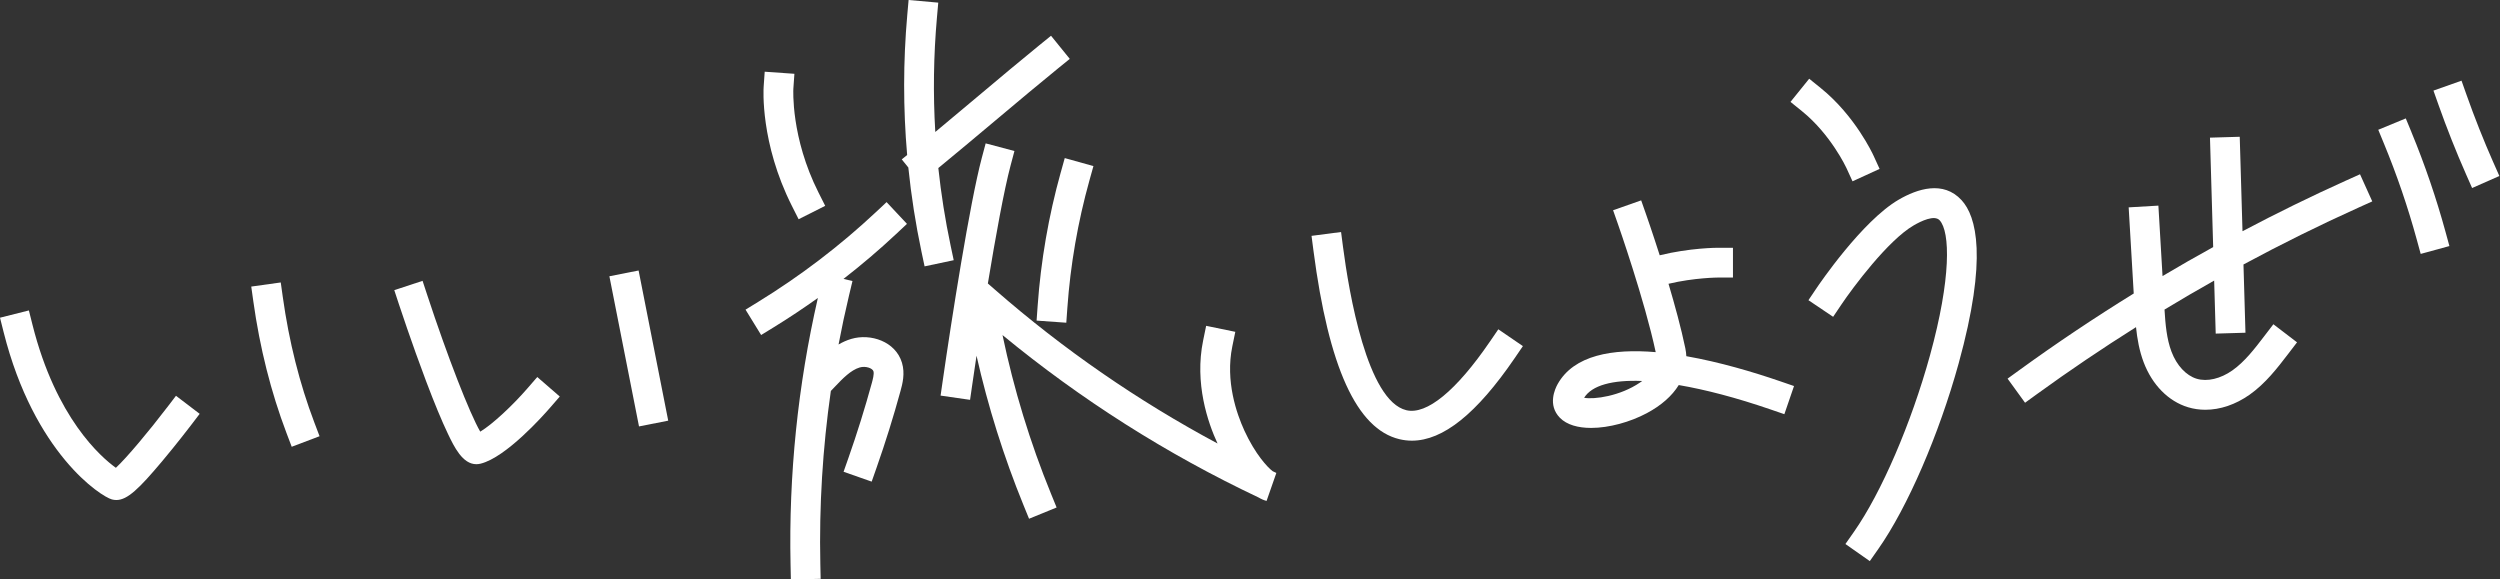 <svg width="604" height="140" viewBox="0 0 604 140" fill="none" xmlns="http://www.w3.org/2000/svg">
<rect x="0" y="0" width="604" height="140" fill="#333333" stroke="none"/>
<path d="M566.902 43.575C558.413 47.401 550.036 51.507 541.789 55.864L541.12 33.044L533.93 33.256L534.703 59.695C530.589 61.965 526.506 64.294 522.468 66.696L521.466 49.677L514.285 50.099L515.508 70.909C506.092 76.727 496.888 82.883 487.945 89.367L485.031 91.48L489.253 97.303L492.167 95.189C499.946 89.551 507.918 84.164 516.061 79.038C516.349 81.849 516.857 84.749 517.914 87.541C519.986 93 523.889 96.952 528.62 98.386C529.968 98.796 531.38 98.998 532.815 98.998C536.385 98.998 540.112 97.752 543.503 95.36C547.374 92.626 550.243 88.872 552.779 85.562L554.964 82.707L549.249 78.337L547.064 81.192C544.735 84.236 542.329 87.384 539.352 89.483C536.47 91.516 533.242 92.271 530.71 91.502C528.165 90.729 525.895 88.292 524.64 84.983C523.458 81.876 523.161 78.305 522.945 74.794C526.906 72.397 530.904 70.059 534.941 67.788L535.315 80.599L542.504 80.387L542.023 63.899C551.147 58.984 560.432 54.384 569.861 50.135L573.139 48.656L570.18 42.1L566.902 43.58V43.575Z" fill="white"/>
<path d="M582.612 31.93L581.236 28.607L574.586 31.354L575.957 34.677C579.069 42.208 581.74 50.014 583.889 57.874L584.838 61.345L591.776 59.448L590.827 55.976C588.597 47.829 585.831 39.74 582.603 31.93H582.612Z" fill="white"/>
<path d="M602.387 39.236C600.031 33.894 597.85 28.39 595.903 22.882L594.702 19.492L587.922 21.888L589.122 25.279C591.132 30.958 593.38 36.632 595.809 42.136L597.261 45.427L603.844 42.522L602.391 39.231L602.387 39.236Z" fill="white"/>
<path d="M40.333 98.476C36.012 104.15 30.558 110.661 27.995 113.022C24.38 110.427 13.521 100.999 7.855 78.49L6.978 75L0 76.758L0.877 80.248C8.242 109.519 24.375 119.96 27.037 120.661C27.397 120.756 27.747 120.805 28.107 120.805C30.782 120.805 33.602 118.067 39.159 111.457C42.707 107.235 45.922 103.017 46.061 102.842L48.242 99.982L42.518 95.621L40.337 98.481L40.333 98.476Z" fill="white"/>
<path d="M68.329 71.803L67.83 68.242L60.703 69.236L61.202 72.797C62.772 84.029 65.465 94.721 69.201 104.577L70.478 107.941L77.205 105.391L75.928 102.028C72.38 92.671 69.826 82.5 68.329 71.799V71.803Z" fill="white"/>
<path d="M127.452 93.805C123.936 97.856 119.075 102.456 116.027 104.286C113.468 99.884 108.118 86.17 103.216 71.269L102.092 67.851L95.258 70.1L96.382 73.517C96.413 73.611 99.484 82.937 102.924 92.042C104.966 97.442 106.742 101.732 108.207 104.785C109.718 107.937 111.737 112.15 115.083 112.15C115.42 112.15 115.775 112.105 116.139 112.015C122.268 110.477 131.162 100.5 132.884 98.517L135.24 95.801L129.804 91.089L127.448 93.805H127.452Z" fill="white"/>
<path d="M154.285 65.352L147.227 66.745L154.384 103.024L161.442 101.631L154.285 65.352Z" fill="white"/>
<path d="M192.945 52.968L199.37 49.73L197.752 46.52C191.034 33.188 191.668 21.619 191.677 21.407L191.929 17.828L184.752 17.325L184.501 20.913C184.46 21.461 183.642 34.51 191.326 49.757L192.945 52.968Z" fill="white"/>
<path d="M219.118 54.083L214.199 48.831L211.574 51.29C202.936 59.379 193.386 66.659 183.188 72.927L180.121 74.811L183.889 80.94L186.956 79.056C190.589 76.826 194.132 74.46 197.599 71.987C192.761 93.094 190.535 114.748 190.998 136.403L191.074 140L198.269 139.847L198.192 136.25C197.891 122.266 198.75 108.282 200.733 94.456L201.821 93.318C203.565 91.488 205.548 89.415 207.711 88.777C209.123 88.363 210.8 88.952 211.025 89.699C211.227 90.364 210.859 91.7 210.62 92.581C208.966 98.62 207.077 104.676 205 110.585L203.808 113.979L210.598 116.362L211.789 112.968C213.921 106.902 215.863 100.679 217.558 94.478C218.017 92.801 218.709 90.27 217.913 87.63C216.367 82.487 210.337 80.504 205.674 81.879C204.559 82.208 203.538 82.675 202.594 83.228C203.345 79.267 204.186 75.324 205.121 71.398L205.957 67.9L203.79 67.383C208.197 63.952 212.45 60.342 216.497 56.547L219.123 54.087L219.118 54.083Z" fill="white"/>
<path d="M229.671 59.339C228.358 53.134 227.373 46.88 226.699 40.598C230.651 37.365 235.633 33.184 240.471 29.123C245.925 24.541 251.568 19.807 255.66 16.493L258.457 14.227L253.929 8.638L251.132 10.904C246.991 14.258 241.326 19.015 235.849 23.615C232.49 26.434 229.064 29.312 225.966 31.884C225.417 22.684 225.548 13.44 226.366 4.222L226.685 0.638L219.518 0L219.199 3.584C218.196 14.874 218.192 26.201 219.167 37.451L217.863 38.507L219.451 40.468C220.152 47.293 221.209 54.092 222.634 60.832L223.38 64.353L230.417 62.864L229.671 59.344V59.339Z" fill="white"/>
<path d="M256.273 41.66C253.346 52.159 251.471 62.995 250.698 73.867L250.441 77.456L257.618 77.968L257.874 74.38C258.611 63.989 260.405 53.629 263.207 43.593L264.173 40.126L257.244 38.193L256.278 41.66H256.273Z" fill="white"/>
<path d="M300.619 103.975C298.798 100.005 296.001 92.087 297.727 83.692L298.451 80.171L291.405 78.719L290.682 82.244C288.55 92.59 291.81 102.073 294.157 107.15C274.922 96.853 256.909 84.411 240.439 70.036L238.667 68.489C240.537 57.149 242.583 45.895 244.162 39.964L245.088 36.488L238.136 34.64L237.21 38.116C234.296 49.078 229.899 77.154 227.759 92.015L227.246 95.576L234.368 96.601L234.881 93.04C235.187 90.918 235.542 88.512 235.929 85.936C238.703 98.238 242.502 110.333 247.26 121.997L248.618 125.329L255.277 122.608L253.919 119.276C248.869 106.911 244.939 94.038 242.206 80.953C261.131 96.538 281.905 109.721 304.09 120.203C304.737 120.589 305.38 120.868 306.005 121.021L308.366 114.263C308.074 114.128 307.781 113.989 307.489 113.849C306.271 112.954 303.271 109.762 300.614 103.98L300.619 103.975Z" fill="white"/>
<path d="M359.965 82.523C351.849 94.393 344.682 100.284 339.772 99.106C330.307 96.84 325.918 70.733 324.466 59.618L324.003 56.053L316.867 56.983L317.33 60.549C321.004 88.737 327.793 103.638 338.095 106.107C339.088 106.345 340.096 106.466 341.116 106.466C348.643 106.466 356.786 99.924 365.905 86.588L367.933 83.62L361.993 79.56L359.965 82.527V82.523Z" fill="white"/>
<path d="M407.419 86.053C407.388 85.419 407.307 84.78 407.172 84.133C406.174 79.317 404.649 73.728 403.112 68.562C409.366 67.082 415.023 67.055 415.085 67.055H418.683V59.861H415.085C414.78 59.861 408.264 59.883 400.985 61.678C399.231 56.178 397.824 52.159 397.698 51.803L396.506 48.409L389.721 50.796L390.913 54.191C390.976 54.375 397.361 72.586 400.018 85.077C389.595 84.196 380.265 85.778 376.331 92.788C375.697 93.921 373.853 97.851 376.87 100.936C378.548 102.653 381.286 103.386 384.415 103.386C388.741 103.386 393.813 101.983 397.864 99.825C401.376 97.955 403.984 95.635 405.585 93.031C412.014 94.124 419.496 96.084 427.698 98.899L431.102 100.068L433.435 93.265L430.032 92.096C423.683 89.915 415.526 87.478 407.424 86.057L407.419 86.053ZM396.241 92.411C391.412 95.707 385.162 96.556 382.725 96.102C384.6 93.09 389.555 91.75 396.758 92.046C396.592 92.168 396.421 92.289 396.241 92.411Z" fill="white"/>
<path d="M446.071 40.535L447.569 43.804L454.111 40.805L452.614 37.536C452.434 37.149 448.167 27.958 439.898 21.281L437.101 19.02L432.582 24.618L435.379 26.879C442.29 32.464 446.04 40.458 446.071 40.535Z" fill="white"/>
<path d="M458.739 48.233C449.872 53.377 439.373 68.885 438.928 69.541L436.918 72.527L442.885 76.542L444.895 73.557C447.651 69.46 456.163 58.039 462.345 54.456C464.148 53.408 467.363 51.857 468.618 53.224C471.172 56.007 471.437 67.181 466.28 85.877C461.738 102.338 454.526 119.065 447.916 128.489L445.852 131.434L451.743 135.567L453.807 132.621C460.852 122.581 468.469 104.982 473.213 87.792C480.263 62.253 477.489 52.253 473.919 48.363C469.499 43.543 463.222 45.629 458.739 48.233Z" fill="white"/>
</svg>
